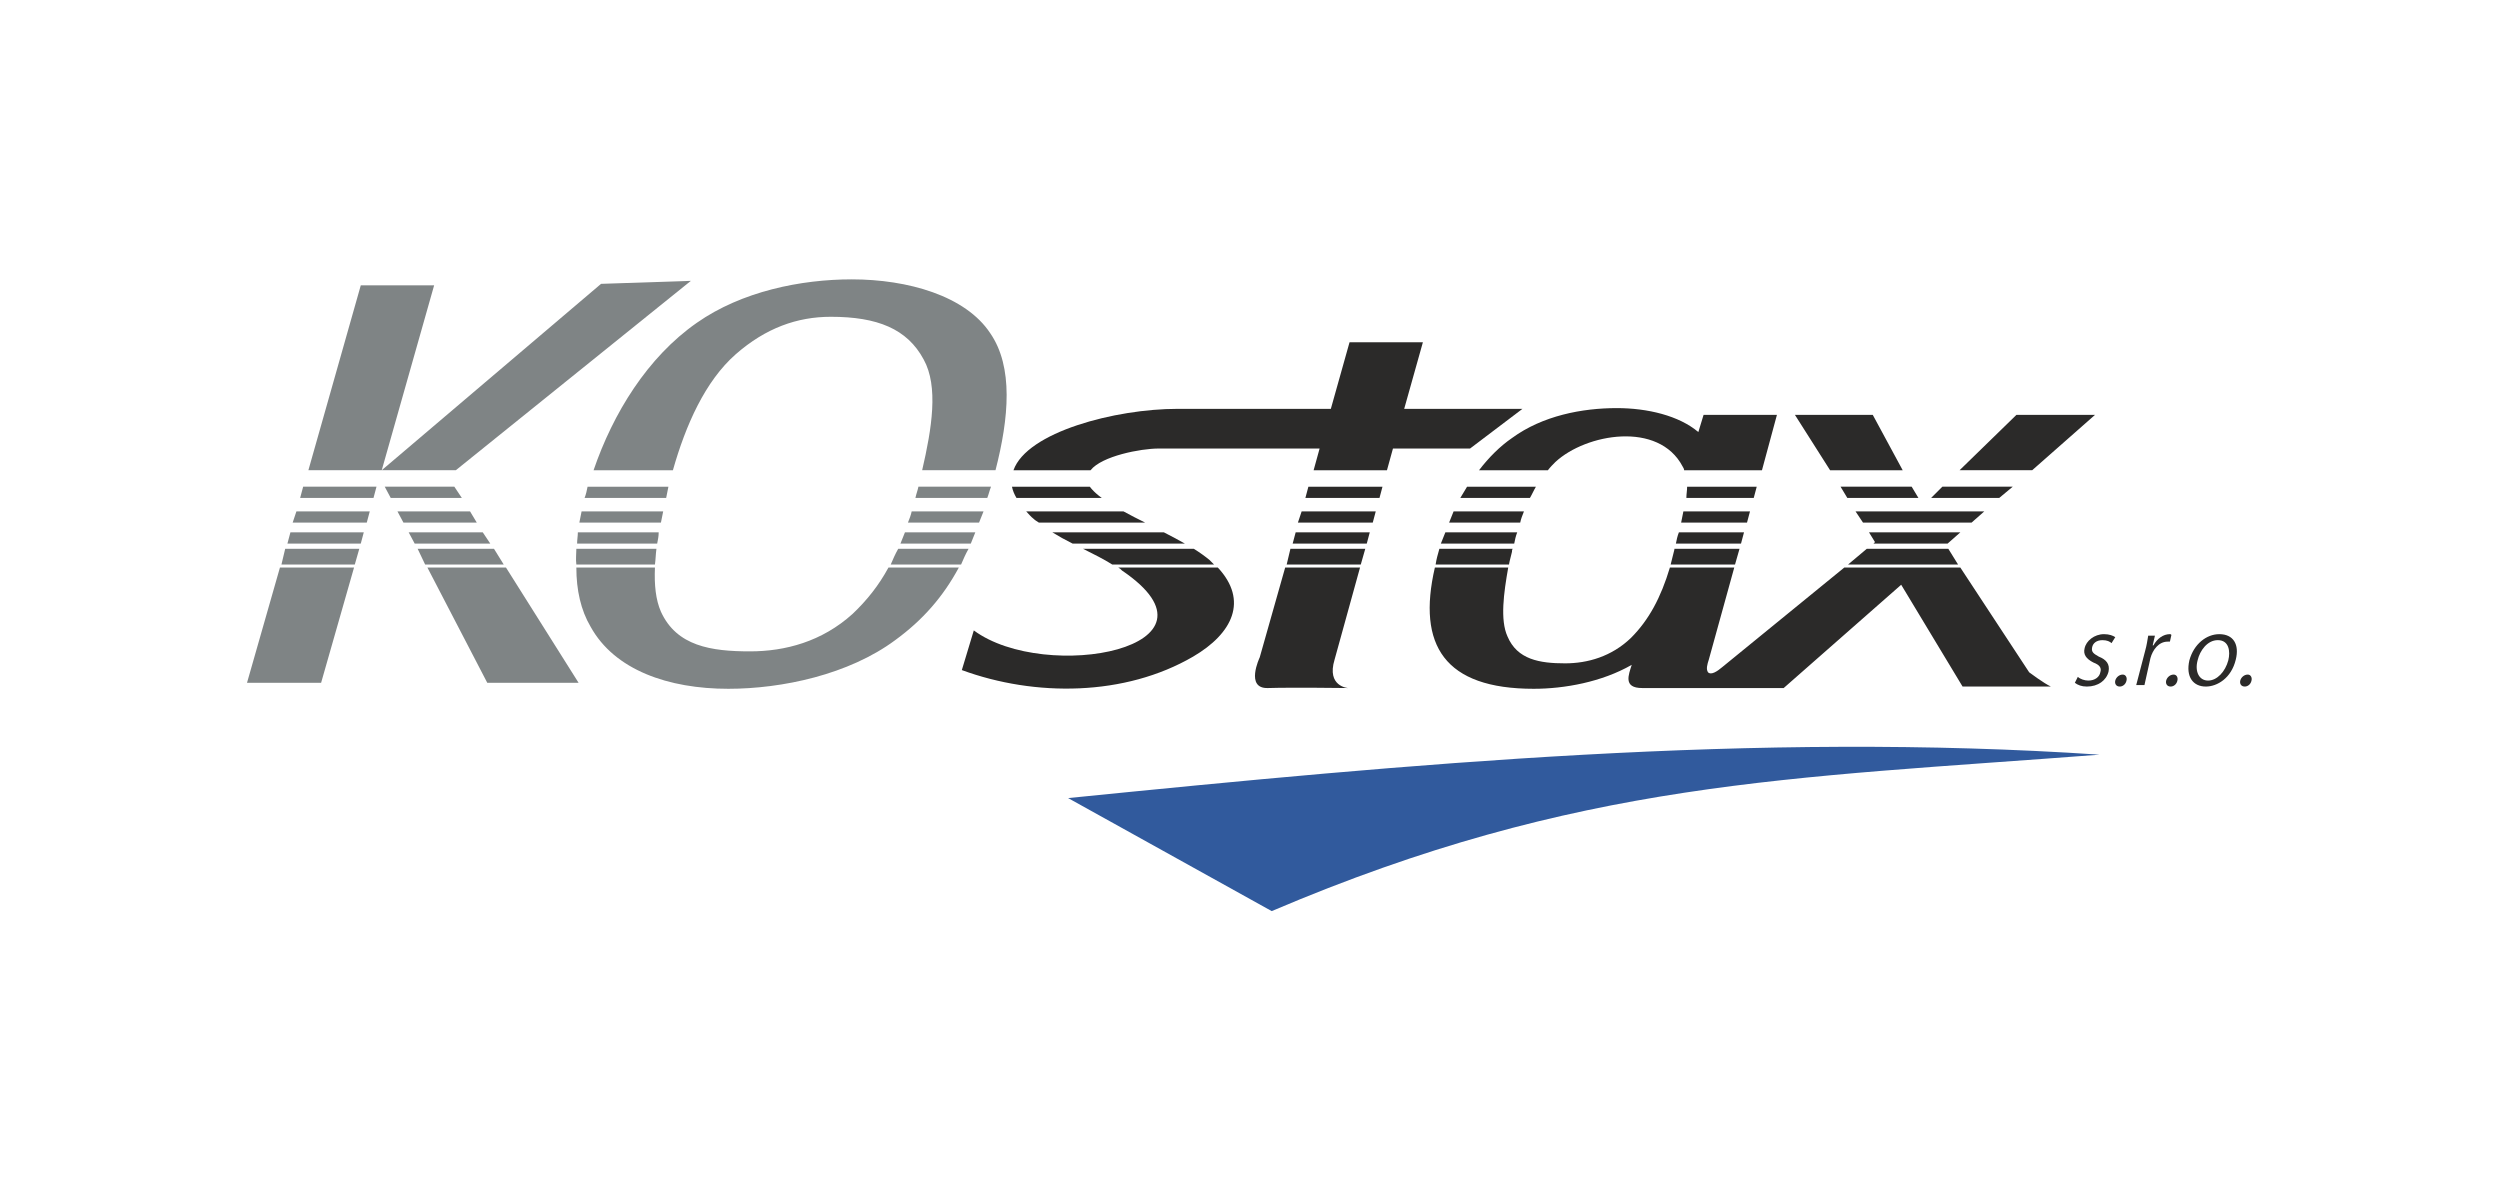 <?xml version="1.0" encoding="UTF-8"?>
<!DOCTYPE svg PUBLIC "-//W3C//DTD SVG 1.1//EN" "http://www.w3.org/Graphics/SVG/1.1/DTD/svg11.dtd">
<!-- Creator: CorelDRAW X8 -->
<svg xmlns="http://www.w3.org/2000/svg" xml:space="preserve" width="33.867mm" height="16.127mm" version="1.1" style="shape-rendering:geometricPrecision; text-rendering:geometricPrecision; image-rendering:optimizeQuality; fill-rule:evenodd; clip-rule:evenodd"
viewBox="0 0 3340 1590"
 xmlns:xlink="http://www.w3.org/1999/xlink">
 <defs>
  <style type="text/css">
   <![CDATA[
    .fil0 {fill:none}
    .fil3 {fill:#2B2A29}
    .fil1 {fill:#315A9D}
    .fil2 {fill:#7F8485}
    .fil4 {fill:#2B2A29;fill-rule:nonzero}
   ]]>
  </style>
 </defs>
 <g id="Vrstva_x0020_1">
  <g id="_2017842184944">
   <rect class="fil0" width="3340" height="1590"/>
   <g>
    <path class="fil1" d="M1427 1066c458,-46 918,-89 1378,-58 -416,32 -695,34 -1106,209l-272 -151z"/>
    <path class="fil2" d="M482 381l-70 247 98 0 70 -247 -98 0zm-77 269l-4 15 98 0 4 -15 -98 0zm-9 33l-5 15 99 0 4 -15 -98 0zm-8 28l-4 15 98 0 4 -15 -98 0zm-7 22l-5 21 98 0 6 -21 -99 0zm-7 25l-44 154 99 0 44 -154 -99 0zm140 -108l8 15 95 0 -10 -15 -93 0zm17 33l8 15 98 0 -9 -15 -97 0zm15 28l8 15 101 0 -10 -15 -99 0zm12 22l10 21 105 0 -13 -21 -102 0zm13 25l80 154 122 0 -97 -154 -105 0zm38 -130l314 -253 -120 4 -293 249 99 0z"/>
    <path class="fil2" d="M1138 373c75,0 152,22 185,72 31,45 25,113 7,183l-98 0c13,-56 22,-112 2,-148 -22,-41 -62,-57 -124,-57 -45,0 -87,15 -127,50 -41,36 -67,95 -84,155l-106 0c26,-76 72,-151 138,-197 60,-42 139,-58 207,-58zm186 277c-2,5 -3,10 -5,15l-96 0c1,-5 3,-10 4,-15l97 0zm-10 33c-2,5 -4,10 -6,15l-95 0c2,-5 4,-10 5,-15l96 0zm-11 28c-2,5 -4,10 -6,15l-94 0c2,-5 4,-10 6,-15l94 0zm-9 22c-4,7 -7,14 -10,21l-94 0c3,-7 6,-14 10,-21l94 0zm-13 25c-21,39 -48,70 -85,97 -62,46 -151,65 -223,65 -80,0 -152,-25 -184,-83 -13,-22 -19,-49 -19,-79l105 0c-1,23 1,43 8,59 21,46 67,53 119,53 47,0 96,-13 137,-50 19,-18 35,-38 48,-62l94 0zm-511 -4c-1,-7 0,-14 0,-21l107 0c-1,7 -1,14 -2,21l0 0 -105 0zm1 -28c0,-5 1,-10 1,-15l108 0c0,5 -1,10 -2,15l-107 0zm3 -28c1,-5 2,-10 3,-15l109 0c-1,5 -2,10 -3,15l-109 0zm7 -33c2,-5 3,-10 4,-15l108 0 0 0c-1,5 -2,10 -3,15l-109 0z"/>
    <path class="fil3" d="M1285 895l16 -53c96,71 350,23 198,-80 -2,-2 -3,-3 -5,-4l133 0c41,44 20,88 -33,119 -91,53 -211,54 -309,18zm201 -141c-11,-7 -25,-14 -39,-21l148 0c8,5 15,10 21,15 2,2 4,4 6,6l-136 0zm-53 -28c-10,-5 -19,-10 -27,-15l149 0c10,5 19,10 28,15l-150 0zm-45 -28c-3,-2 -5,-3 -7,-5 -4,-3 -7,-7 -10,-10l130 0c9,5 19,10 29,15l-142 0zm-30 -33c-3,-5 -5,-10 -6,-15l104 0c3,4 7,8 12,12 1,1 3,2 4,3l-114 0zm-4 -37c18,-51 136,-82 219,-82l205 0 25 -89 98 0 -25 89 158 0 -70 53 -103 0 -8 29 -98 0 8 -29 -215 0c-24,0 -76,10 -91,29l-103 0zm493 22l-4 15 -99 0 4 -15 99 0zm-9 33l-4 15 -100 0 5 -15 99 0zm-8 28l-4 15 -99 0 4 -15 99 0zm-6 22l-6 21 -99 0 5 -21 100 0zm-7 25l-34 123c-11,36 18,38 18,38 0,0 -76,-1 -107,0 -31,1 -11,-41 -11,-41l34 -120 100 0z"/>
    <path class="fil3" d="M2502 554l40 74 -97 0 -47 -74 104 0zm52 96l9 15 -95 0 -9 -15 95 0zm26 15l15 -15 94 0 -18 15 -91 0zm38 -37l76 -74 105 0 -84 74 -97 0zm33 55l-17 15 -145 0 -10 -15 172 0zm-32 28l-17 15 -99 0 2 -2 -8 -13 122 0zm-16 22l13 21 -147 0 25 -21 109 0zm16 25l92 140c0,0 20,15 29,19l-118 0 -82 -136 -157 138 -189 0c-26,0 -18,-18 -14,-31 -40,23 -90,32 -131,32 -119,0 -156,-58 -132,-162l98 0c-6,34 -11,70 -1,92 13,31 43,36 77,36 30,0 62,-9 88,-34 24,-24 40,-54 52,-94l86 0 -34 123c-2,6 -4,13 -1,17 4,4 12,-1 19,-7l163 -133 155 0zm-701 -4c1,-7 3,-14 5,-21l98 0c-1,1 -1,3 -1,4 -1,5 -3,11 -4,17l-98 0zm7 -28c2,-5 4,-10 6,-15l96 0c-2,5 -3,10 -4,15l-98 0zm11 -28c2,-5 4,-10 6,-15l94 0c-2,5 -4,10 -5,15l-95 0zm15 -33c3,-5 6,-10 9,-15l92 0c-3,5 -5,10 -8,15l-93 0zm25 -37c13,-17 28,-32 44,-43 41,-30 94,-40 140,-40 41,0 83,10 109,32l7 -23 98 0 -20 74 -104 0c0,-2 -1,-3 -2,-5 -32,-61 -129,-44 -170,-6 -3,3 -7,7 -10,11l-92 0zm371 22l-4 15 -90 0c0,-5 1,-10 1,-15l93 0zm-9 33l-4 15 -88 0c1,-5 2,-10 3,-15l89 0zm-8 28l-4 15 -87 0c1,-5 2,-10 4,-15l87 0zm-6 22l-6 21 -86 0 0 0c2,-7 3,-13 5,-20l0 -1 87 0z"/>
    <path class="fil4" d="M2826 851c-3,-2 -8,-4 -15,-4 -13,0 -24,9 -26,19 -2,8 2,14 12,19 8,3 11,7 9,13 -1,6 -7,11 -16,11 -5,0 -11,-2 -14,-5l-4 8c4,3 9,5 16,5 15,0 26,-8 29,-20 2,-10 -3,-16 -13,-20 -7,-4 -10,-6 -9,-12 1,-6 6,-10 14,-10 6,0 10,2 12,4l5 -8z"/>
    <path id="1" class="fil4" d="M2832 917c4,0 8,-3 9,-8 1,-4 -1,-8 -5,-8 -5,0 -9,4 -10,8 -1,4 1,8 6,8z"/>
    <path id="2" class="fil4" d="M2901 848c-1,-1 -1,-1 -2,-1 -9,0 -17,6 -22,15l-1 0 3 -13 -9 0c-1,6 -2,13 -4,20l-12 46 11 0 8 -36c3,-11 11,-22 23,-22 1,0 2,0 3,0l2 -9z"/>
    <path id="3" class="fil4" d="M2900 917c4,0 8,-3 9,-8 1,-4 -1,-8 -5,-8 -5,0 -9,4 -10,8 -1,4 1,8 6,8z"/>
    <path id="4" class="fil4" d="M2965 847c-17,0 -34,13 -40,35 -5,22 5,35 22,35 15,0 34,-11 40,-36 5,-20 -3,-34 -22,-34zm12 35c-4,15 -15,27 -27,27 -12,0 -18,-12 -14,-27 3,-13 13,-27 27,-27 15,0 17,15 14,27z"/>
    <path id="5" class="fil4" d="M2999 917c4,0 8,-3 9,-8 1,-4 -1,-8 -5,-8 -5,0 -9,4 -10,8 -1,4 1,8 6,8z"/>
   </g>
  </g>
 </g>
</svg>
